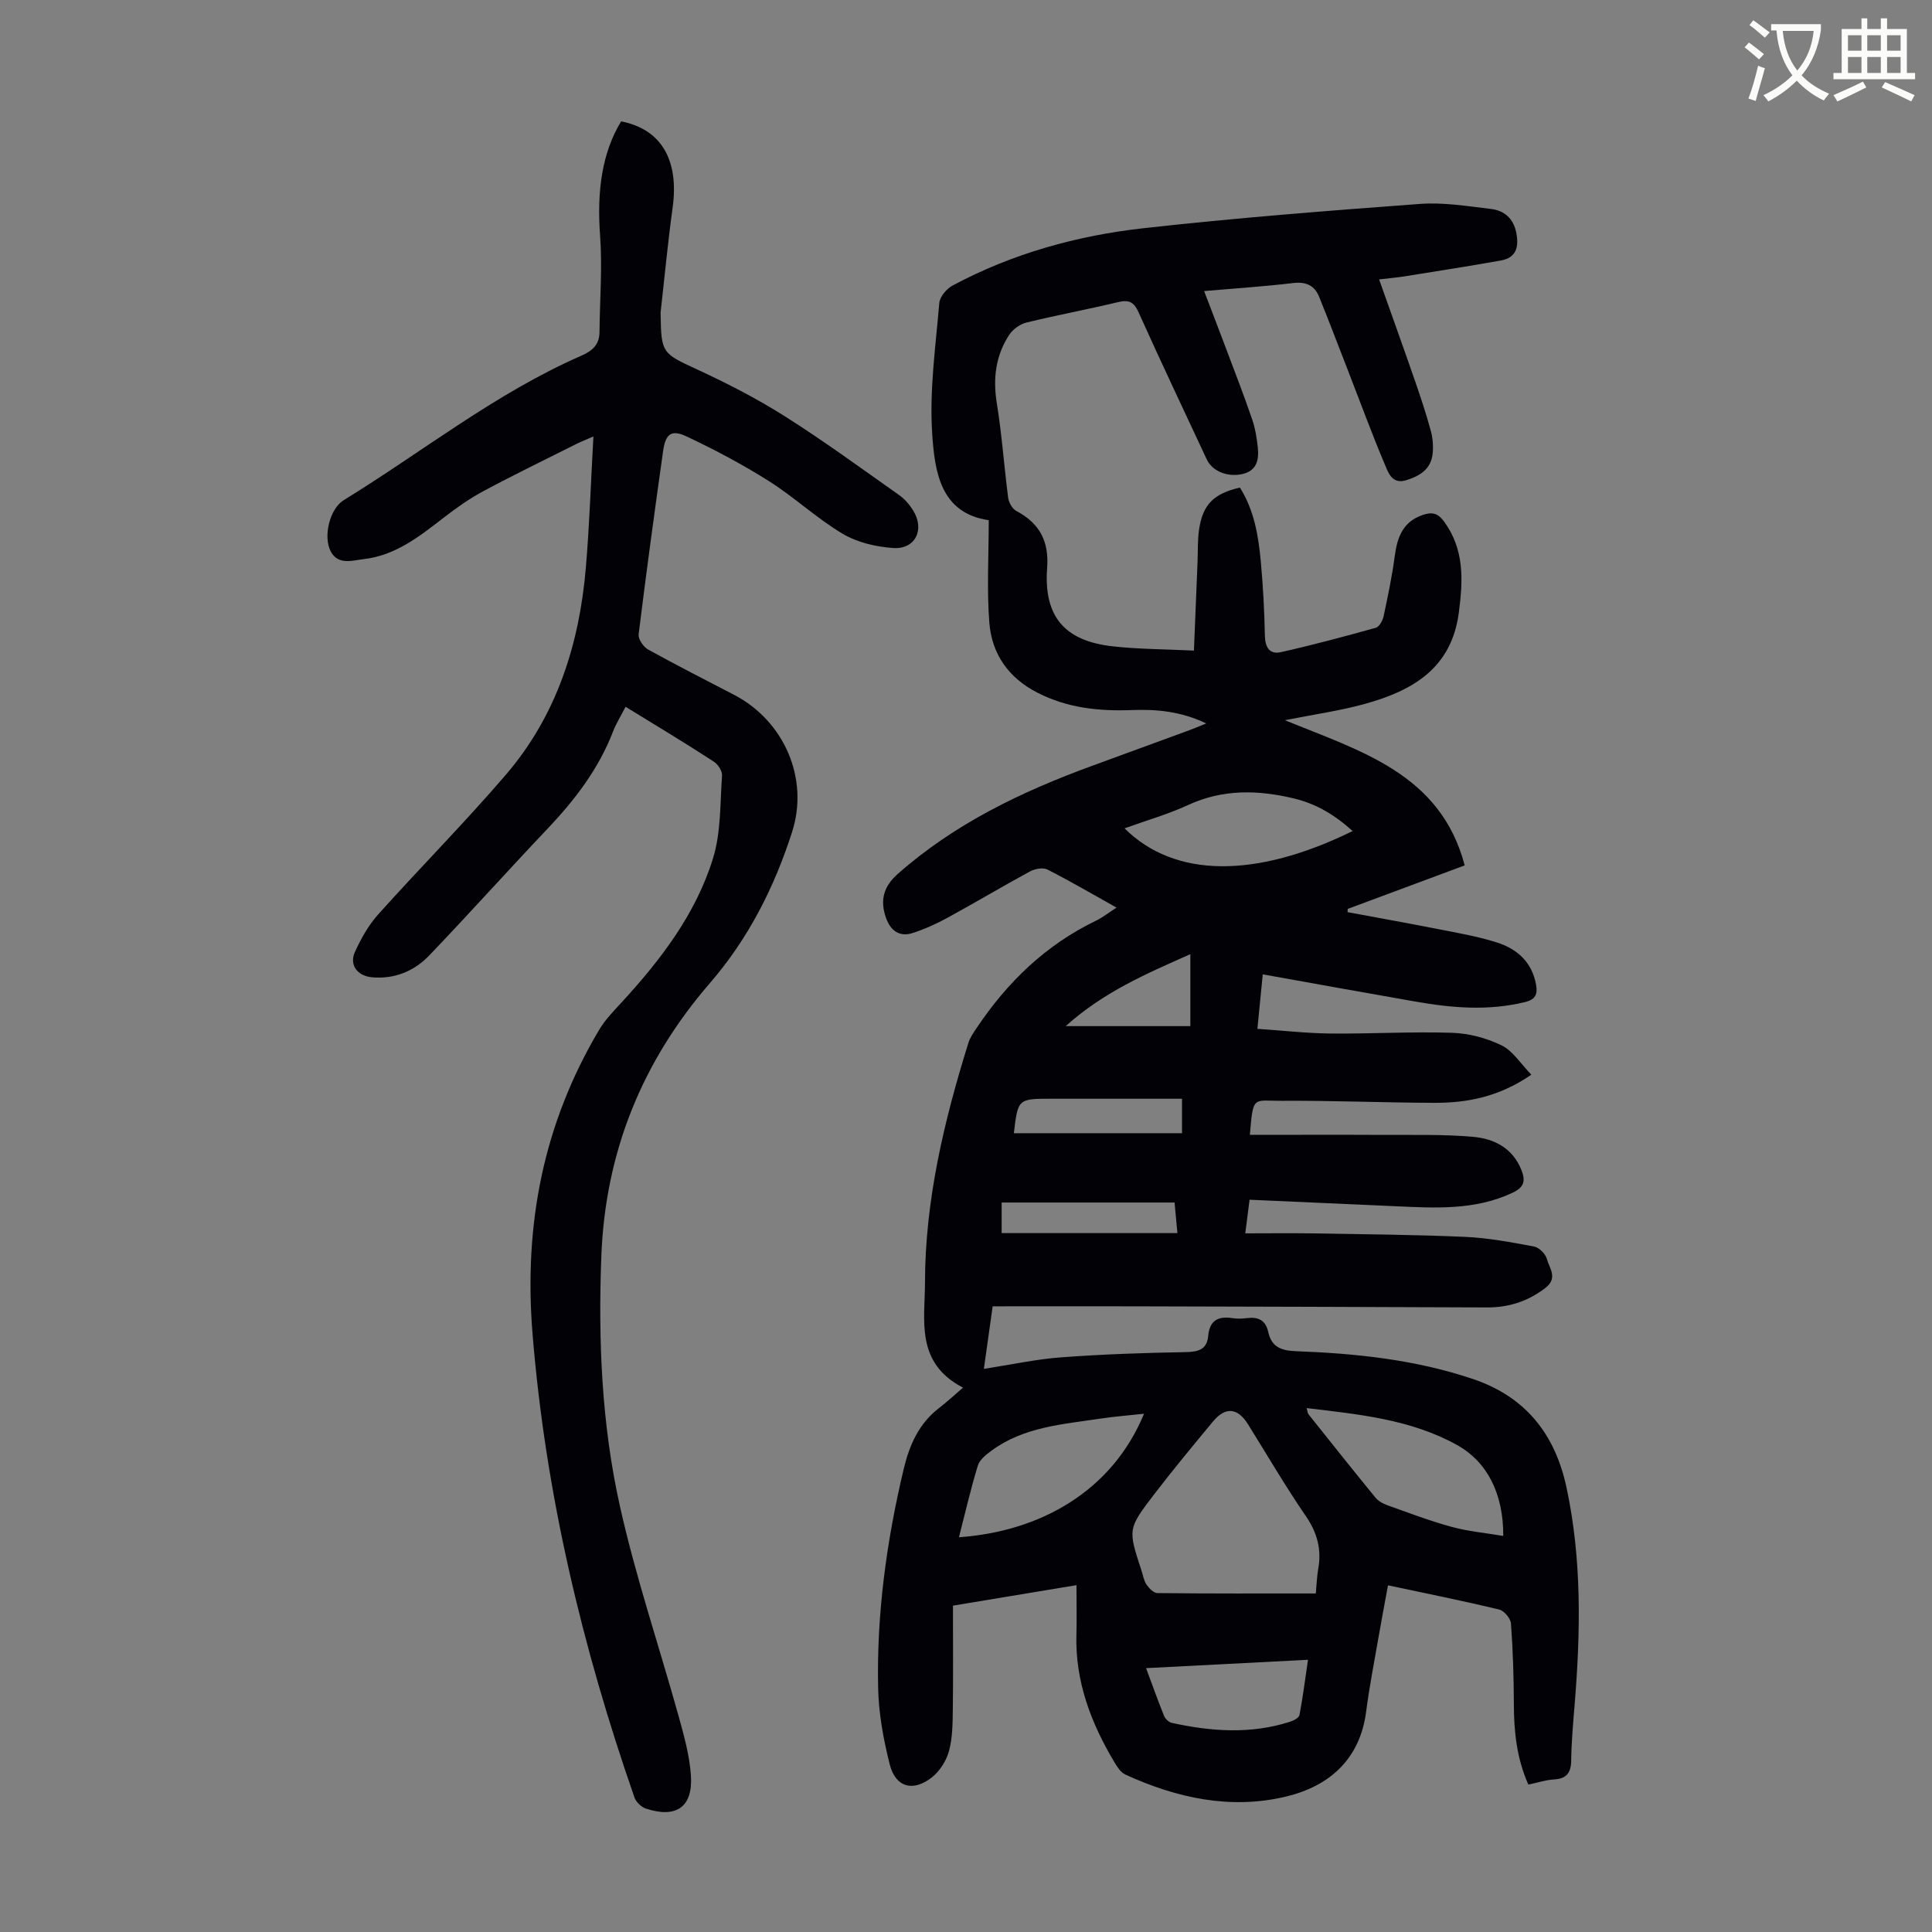<svg enable-background="new 0 0 400 400" viewBox="0 0 400 400" xmlns="http://www.w3.org/2000/svg"><rect x="0" y="0" width="400" height="400" fill="#808080" stroke="none"/><path d="m362.1 8.8c1.1.8 2.1 1.6 3.1 2.4l-1 1.1c-1.3-1.1-2.3-2-3-2.5zm1.9 4.8c.5.2.9.4 1.4.5-.6 2.3-1.3 4.5-1.9 6.8l-1.5-.5c.8-2.1 1.4-4.3 2-6.8zm-1-9.4c1.3.9 2.4 1.8 3.4 2.5l-1 1.1c-1.4-1.2-2.4-2.1-3.2-2.6zm3.7 2.2v-1.4h10.3v1.2c-.5 3.6-1.8 6.8-4 9.4 1.5 1.6 3.4 2.8 5.7 3.8-.3.4-.7.8-1.1 1.4-2.3-1.1-4.1-2.5-5.6-4.1-1.6 1.6-3.6 3.1-5.9 4.3-.3-.5-.7-.9-1-1.3 2.4-1.1 4.4-2.5 6-4.1-1.9-2.5-3-5.6-3.3-9.3h-1.1zm8.8 0h-6.4c.3 3.3 1.3 6 3 8.2 2-2.3 3.1-5.1 3.4-8.2z" fill="#fbfcfa"/><path d="m385.3 3.8h1.3v2.2h2.8v-2.2h1.3v2.2h4.1v9.1h1.7v1.3h-16.9v-1.3h1.7v-9.1h4.1v-2.2zm.4 13.1.7 1.2c-1.8.9-3.8 1.9-6 2.9-.2-.4-.5-.8-.8-1.3 2.3-1 4.3-1.9 6.1-2.8zm-3.1-6.4h2.8v-3.2h-2.8zm0 4.6h2.8v-3.3h-2.8zm4-4.6h2.8v-3.2h-2.8zm0 4.6h2.8v-3.3h-2.8zm3.7 1.9c2.1.9 4.1 1.8 6.1 2.7l-.7 1.3c-2.2-1.1-4.2-2-6.1-2.9zm3.2-9.7h-2.8v3.2h2.8zm-2.8 7.8h2.8v-3.3h-2.8z" fill="#fbfcfa"/><g fill="#010106"><path d="m316.43 369.48c-2.43-5.48-2.98-10.98-3-16.61-.02-5.58-.19-11.17-.6-16.73-.08-1.06-1.41-2.66-2.43-2.9-7.49-1.8-15.05-3.32-23.03-5.02-.69 3.79-1.38 7.37-2 10.96-.88 5.07-1.87 10.12-2.53 15.22-1.29 9.93-7.71 15.43-16.59 17.56-11.47 2.75-22.66.31-33.28-4.57-.91-.42-1.62-1.5-2.17-2.42-4.91-8.19-8.23-16.86-7.94-26.61.09-3.21.01-6.42.01-10.17-8.94 1.48-17.15 2.85-25.57 4.24 0 7.35.06 14.39-.03 21.42-.04 2.89-.04 5.88-.78 8.64-.54 2.01-1.89 4.17-3.51 5.46-3.94 3.12-7.56 2.12-8.77-2.65-1.3-5.15-2.29-10.52-2.4-15.82-.33-15.28 1.73-30.33 5.26-45.21 1.2-5.06 3.13-9.5 7.35-12.75 1.58-1.22 3.06-2.59 4.97-4.22-9.94-5.14-7.89-14.02-7.88-21.73.02-17.03 3.94-33.48 8.99-49.66.35-1.13 1.1-2.17 1.77-3.17 6.33-9.45 14.27-17.11 24.62-22.11 1.38-.67 2.62-1.65 4.28-2.72-4.99-2.78-9.58-5.48-14.33-7.89-.92-.47-2.61-.13-3.63.42-5.7 3.09-11.27 6.42-16.96 9.53-2.34 1.28-4.8 2.4-7.33 3.21-2.69.86-4.53-.5-5.46-3.08-1.34-3.74-.5-6.59 2.41-9.16 11.77-10.4 25.62-17.04 40.2-22.37 6.72-2.46 13.43-4.91 20.15-7.38 1.02-.37 2.01-.8 3.52-1.41-5.24-2.51-10.28-2.96-15.38-2.77-6.8.26-13.34-.41-19.54-3.58-6.03-3.08-9.48-8.04-9.99-14.52-.54-6.94-.12-13.95-.12-21.21-10.07-1.45-11.2-10.18-11.71-17.94-.59-8.94.71-18.02 1.47-27.02.11-1.3 1.51-2.96 2.75-3.62 12.38-6.63 25.77-10.34 39.61-11.88 19-2.12 38.08-3.61 57.15-5.02 4.85-.36 9.81.46 14.69 1.04 2.72.32 4.66 1.92 5.25 4.89.59 2.94.06 5.21-3.22 5.79-6.58 1.17-13.19 2.2-19.8 3.26-1.63.26-3.27.4-5.37.65 2.59 7.31 5.08 14.22 7.48 21.15 1.17 3.38 2.29 6.78 3.23 10.22.4 1.48.53 3.11.38 4.64-.31 3.25-2.64 4.69-5.5 5.57-2.85.87-3.67-1.5-4.35-3.13-2.69-6.36-5.07-12.85-7.57-19.29-2.02-5.19-4-10.4-6.09-15.57-.95-2.34-2.71-3.15-5.36-2.84-5.96.71-11.96 1.1-18.45 1.66 1.64 4.29 3.15 8.2 4.62 12.12 1.81 4.81 3.67 9.6 5.33 14.46.64 1.88.97 3.9 1.17 5.88.26 2.51-.25 4.77-3.22 5.43-3.07.69-6.21-.6-7.35-3.03-4.72-10.12-9.52-20.22-14.1-30.42-.99-2.2-2.01-2.68-4.26-2.15-6.31 1.51-12.69 2.69-18.98 4.23-1.34.33-2.83 1.41-3.58 2.57-2.8 4.3-3.38 9.02-2.55 14.14 1.05 6.48 1.5 13.05 2.35 19.57.13.99.86 2.29 1.69 2.73 4.79 2.55 6.79 6.21 6.38 11.78-.75 10.03 3.57 15.12 13.52 16.24 5.31.6 10.68.59 16.87.89.26-6.41.5-12.39.75-18.36.09-2.23-.01-4.49.31-6.68.77-5.22 3.02-7.46 8.46-8.71 2.93 4.64 3.83 9.92 4.32 15.25.47 5.12.75 10.27.85 15.42.05 2.42 1 3.91 3.27 3.41 6.62-1.48 13.18-3.24 19.71-5.06.71-.2 1.41-1.49 1.6-2.38.89-4.13 1.75-8.28 2.31-12.47.52-3.93 1.7-7.14 5.86-8.53 1.85-.62 3.07-.34 4.29 1.31 4.31 5.83 3.99 12.25 3.11 18.96-1.52 11.58-9.67 16.18-19.51 18.89-5.14 1.42-10.46 2.16-16.5 3.36 15.73 6.44 32.23 11.09 37.23 30.06-8.15 3.03-16.18 6.02-24.22 9.01-.01.22-.02.45-.04.67 6.02 1.12 12.04 2.19 18.04 3.37 4.27.84 8.6 1.57 12.74 2.86 4.25 1.32 7.43 4.06 8.26 8.83.34 1.96-.14 3.04-2.3 3.56-7.58 1.86-15.12 1.22-22.65-.1-10.45-1.82-20.88-3.72-31.64-5.64-.35 3.62-.7 7.12-1.11 11.28 5.2.35 10.17.92 15.14.97 8.39.08 16.79-.42 25.16-.15 3.47.11 7.14 1.08 10.25 2.6 2.35 1.15 3.96 3.8 6.17 6.07-6.71 4.62-13.32 5.86-20.21 5.83-10.51-.04-21.01-.49-31.52-.42-5.89.04-5.86-1.26-6.55 7.05 9.31 0 18.56-.04 27.82.01 6.14.03 12.3-.14 18.4.4 4.32.38 8.18 2.3 9.99 6.84.88 2.21.65 3.57-1.81 4.73-7.86 3.7-16.11 3.16-24.39 2.79-9.92-.45-19.85-.89-30.07-1.34-.32 2.5-.57 4.44-.89 6.96 4.85 0 9.41-.06 13.96.01 10.51.18 21.03.26 31.54.72 4.78.21 9.56 1.11 14.28 2 1.04.19 2.37 1.5 2.65 2.54.52 1.91 2.35 3.98-.26 6-3.62 2.81-7.61 4.09-12.14 4.07-24.41-.1-48.81-.17-73.22-.23-9.61-.02-19.23 0-29.11 0-.67 4.72-1.22 8.64-1.82 12.95 5.71-.88 10.84-2.01 16.04-2.39 8.57-.64 17.18-.93 25.78-1.08 2.65-.05 4.37-.56 4.63-3.38.29-3.15 2.03-4.12 4.98-3.66.98.16 2.02.13 3.02 0 2.31-.29 3.87.38 4.42 2.85.68 3.05 2.55 3.88 5.73 4 12.42.46 24.73 1.74 36.66 5.76 11 3.71 17.02 11.53 19.36 22.43 3.21 14.91 2.92 30.01 1.68 45.11-.31 3.79-.65 7.59-.7 11.39-.03 2.6-.95 3.85-3.63 3.98-1.65.1-3.28.65-5.24 1.06zm-44.01-39.57c.19-1.94.23-3.51.5-5.04.73-4.05-.18-7.51-2.56-10.98-4.23-6.16-8-12.64-11.96-18.99-2.14-3.44-4.67-3.71-7.24-.62-4.14 4.99-8.28 9.98-12.22 15.12-5.49 7.17-5.41 7.23-2.58 15.85.31.95.46 2.02 1.01 2.82.53.76 1.47 1.75 2.24 1.76 10.84.12 21.67.08 32.81.08zm-1.89-38.38c.19.68.19 1.05.37 1.27 4.6 5.77 9.19 11.54 13.86 17.25.59.73 1.56 1.27 2.47 1.59 4.41 1.57 8.8 3.25 13.31 4.48 3.44.94 7.05 1.26 10.69 1.88.06-8.68-3.28-15.34-9.59-18.84-9.59-5.32-20.27-6.33-31.11-7.63zm-71.99 26.74c16.82-1.18 31.71-9.53 38.32-25.57-3.14.34-6.11.57-9.04 1.01-7.81 1.18-15.84 1.7-22.54 6.63-1.12.82-2.46 1.88-2.83 3.09-1.48 4.85-2.62 9.81-3.91 14.84zm81.51-146.21c-3.74-3.38-7.59-5.66-12.16-6.75-7.46-1.79-14.72-1.96-21.93 1.37-4.16 1.92-8.61 3.18-13.14 4.82 10.37 10.29 27.11 10.44 47.23.56zm-42.77 173.31c1.37 3.67 2.48 6.81 3.73 9.89.25.61.97 1.3 1.59 1.44 8.16 1.79 16.34 2.38 24.45-.22.76-.24 1.88-.81 1.99-1.39.7-3.65 1.16-7.35 1.77-11.45-11.46.59-22.23 1.15-33.53 1.73zm5.9-96.4c-12.31 0-24.01 0-35.8 0v6.33h36.39c-.22-2.37-.4-4.3-.59-6.33zm-33.27-14.35h34.81c0-2.64 0-4.71 0-7.14-1.41 0-2.61 0-3.82 0-7.71 0-15.43 0-23.14 0-7.01 0-7.01 0-7.85 7.14zm36.54-22.17c0-4.98 0-9.73 0-14.9-9.1 4.04-17.95 7.82-25.81 14.9z"/><path d="m129.52 146.33c-.98 1.91-1.94 3.43-2.58 5.08-2.99 7.76-7.89 14.17-13.56 20.15-8.24 8.68-16.22 17.6-24.5 26.24-3.12 3.26-7.15 4.94-11.83 4.54-3.01-.26-4.8-2.52-3.57-5.23 1.25-2.76 2.8-5.54 4.81-7.78 8.73-9.74 17.96-19.04 26.47-28.96 10.48-12.22 15.18-26.96 16.53-42.79.75-8.78 1.03-17.61 1.57-27.22-1.74.76-2.71 1.14-3.63 1.61-6.39 3.21-12.84 6.33-19.14 9.71-2.91 1.56-5.66 3.51-8.28 5.54-4.98 3.85-9.92 7.77-16.44 8.53-2.37.27-5.33 1.33-6.88-1.56-1.65-3.09-.21-8.86 2.65-10.62 16.37-10.06 31.48-22.17 49.23-29.93 2.31-1.01 3.73-2.3 3.75-4.89.06-6.67.61-13.38.12-20.02-.68-9.2.42-17.16 4.36-23.6 8.31 1.61 12.02 8 10.66 17.86-.99 7.19-1.67 14.42-2.48 21.63-.02.22-.01.45 0 .67.1 7.81.45 7.91 7.36 11.11 6.25 2.89 12.44 6.05 18.26 9.73 8.12 5.13 15.89 10.82 23.74 16.36 1.16.81 2.17 1.99 2.92 3.2 2.46 3.96.44 8.09-4.15 7.77-3.56-.25-7.43-1.15-10.45-2.95-5.35-3.18-9.98-7.56-15.26-10.9-5.44-3.44-11.18-6.48-17.01-9.23-3.21-1.52-4.4-.57-4.91 3.06-1.78 12.62-3.5 25.25-5.06 37.9-.12.98.99 2.6 1.97 3.14 5.86 3.25 11.85 6.28 17.8 9.38 10.38 5.41 15.56 17.34 12 28.41-3.69 11.47-9.05 22.07-17.03 31.29-14.01 16.2-21.63 34.93-22.46 56.51-.67 17.43.06 34.78 3.84 51.74 3.27 14.7 8.14 29.04 12.18 43.58 1.1 3.97 2.23 8.02 2.52 12.1.48 6.61-2.99 9.04-9.3 6.96-.95-.31-2.04-1.34-2.37-2.27-10.84-31.15-18.42-62.94-21.11-95.98-1.85-22.7 2.24-43.57 13.82-63.04 1.24-2.08 3-3.86 4.65-5.66 8.09-8.81 15.34-18.28 18.89-29.78 1.67-5.4 1.46-11.4 1.87-17.15.07-.93-.84-2.33-1.7-2.88-5.88-3.83-11.92-7.46-18.27-11.36z"/></g></svg>